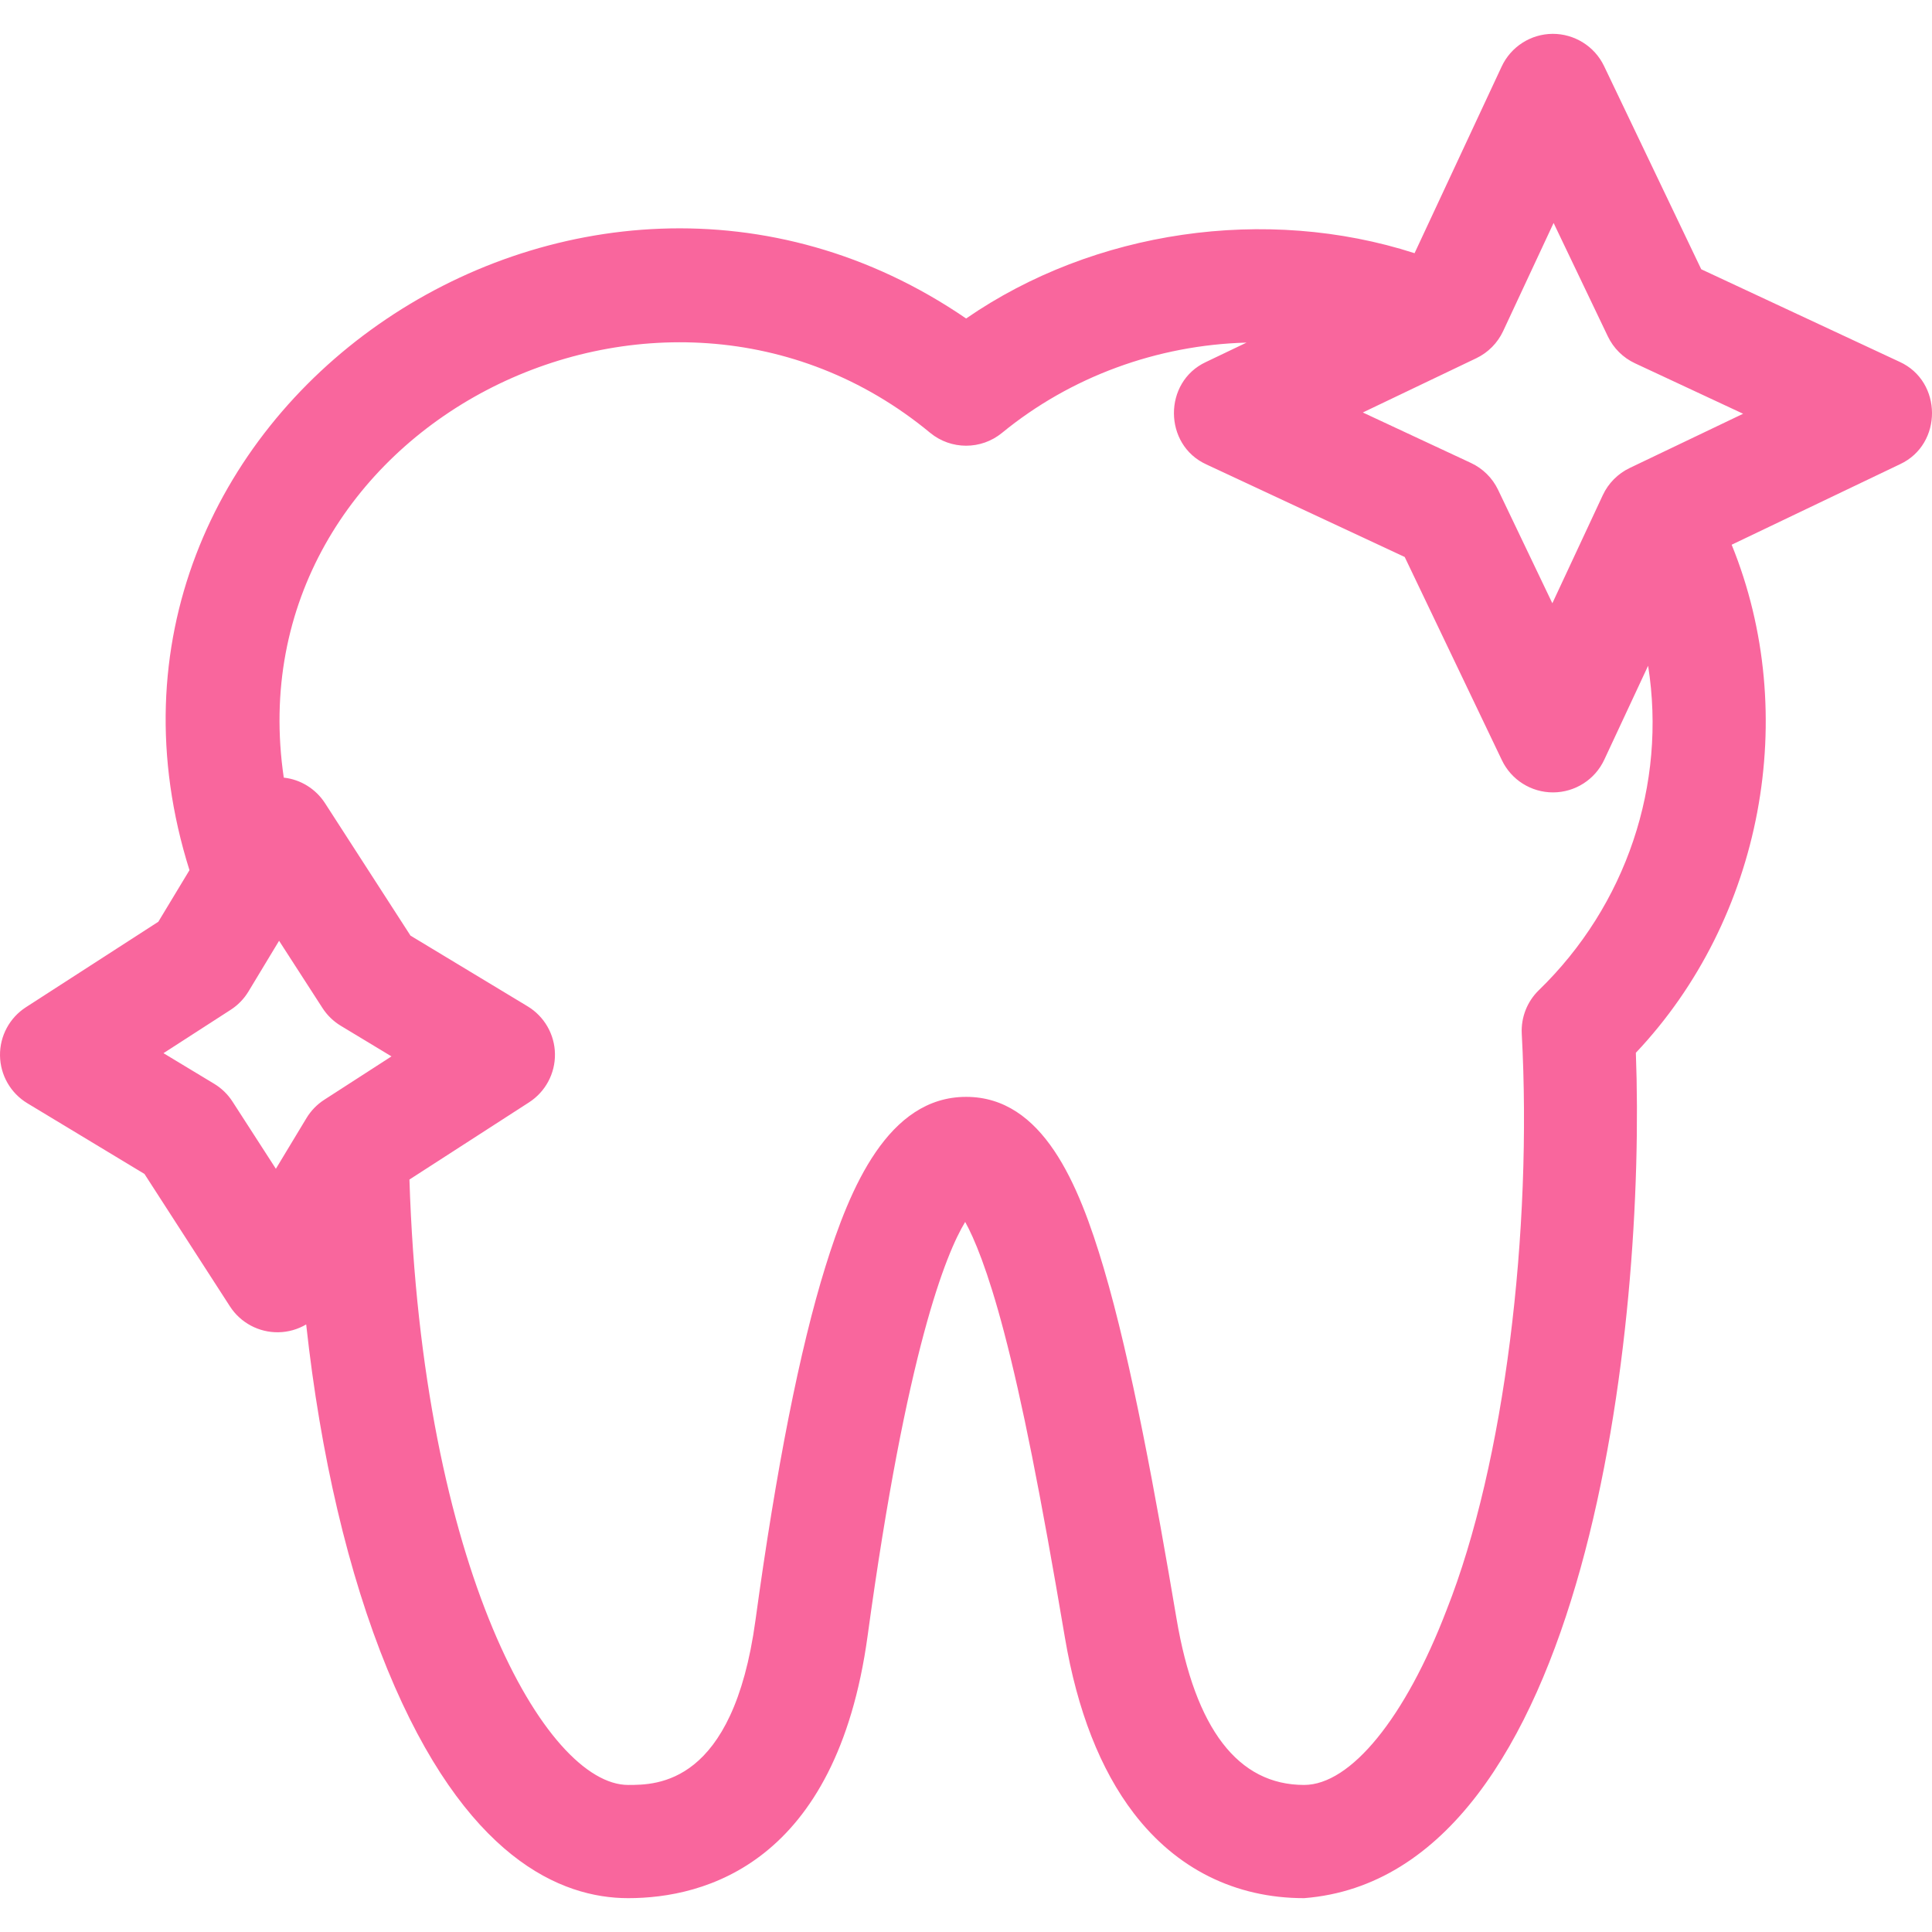 <?xml version="1.0" encoding="UTF-8"?>
<svg id="fi_6090913" enable-background="new 0 0 511.933 511.933" height="512" viewBox="0 0 511.933 511.933" width="512" xmlns="http://www.w3.org/2000/svg" style="transition: none !important; animation-duration: 0s !important; animation-delay: -0s; animation-play-state: paused; display: inline; height: 50px; transition-property: none; visibility: visible; width: 50px"><path d="m503.344 95.874-52.556-24.525-25.756-53.854c-2.503-5.235-7.838-8.535-13.604-8.528-5.802.028-11.067 3.399-13.521 8.657l-23.083 49.464c-39.375-12.697-84.951-6.076-118.824 17.304-102.873-70.449-243.686 25.882-205.795 146.181l-8.254 13.672-35.085 22.645c-4.348 2.806-6.942 7.654-6.864 12.828.077 5.174 2.816 9.942 7.246 12.616l31.03 18.733 22.646 35.086c2.803 4.348 7.665 6.945 12.828 6.864 2.64-.04 5.173-.776 7.378-2.073 3.776 34.542 11.143 66.094 21.496 91.328 20.582 50.165 46.063 60.694 63.816 60.694 20.148 0 55.184-9.032 63.456-69.524 10.366-75.805 20.776-101.299 25.85-109.663 2.338 4.211 5.943 12.629 10.284 29.15 4.807 18.296 9.634 42.516 16.141 80.986 3.27 19.33 9.396 34.974 18.207 46.498 11.282 14.754 26.904 22.553 45.178 22.553 75.392-5.921 90.607-152.478 87.902-224.004 33.557-35.497 43.739-89.558 25.386-134.621l44.626-21.343c11.344-5.287 11.262-21.947-.128-27.124zm-430.243 213.826-11.499-17.815c-1.237-1.917-2.896-3.527-4.851-4.707l-13.433-8.109 17.814-11.498c1.918-1.238 3.528-2.897 4.707-4.851l8.11-13.434 11.499 17.816c1.237 1.917 2.896 3.527 4.851 4.707l13.433 8.109-17.815 11.498c-1.918 1.238-3.528 2.897-4.708 4.851zm334.627-47.299c-3.065 2.995-4.704 7.158-4.502 11.438 2.831 52.329-4.48 113.8-19.911 152.763-10.95 28.599-25.418 46.364-37.758 46.364-17.487 0-28.86-14.822-33.805-44.054-5.415-32.014-11.942-68.09-19.303-92.933-6.643-22.418-16.167-45.336-36.45-45.336-20.663 0-30.783 24.055-37.291 45.011-6.778 21.831-13.015 53.363-18.533 93.723-5.962 43.589-26.138 43.589-33.733 43.589-21.706 0-54.645-57.105-57.951-160.415l31.695-20.456c4.348-2.806 6.942-7.654 6.864-12.828-.077-5.174-2.816-9.942-7.246-12.616l-31.03-18.733-22.646-35.086c-2.46-3.812-6.485-6.296-10.933-6.78-13.665-92.761 99.791-150.54 171.296-91.348 5.529 4.53 13.486 4.53 19.016 0 18.128-14.856 41.037-23.278 64.795-23.923l-10.774 5.153c-11.345 5.288-11.262 21.947.129 27.125l52.556 24.526 25.755 53.853c2.493 5.213 7.758 8.528 13.531 8.528h.072c5.802-.028 11.067-3.399 13.521-8.657l11.619-24.899c4.966 31.446-5.808 63.532-28.983 85.991zm24.098-138.392c-3.135 1.5-5.651 4.041-7.121 7.189l-13.371 28.654-14.376-30.059c-1.499-3.135-4.04-5.652-7.189-7.121l-28.655-13.372 30.06-14.376c3.135-1.5 5.651-4.041 7.121-7.189l13.372-28.655 14.376 30.06c1.499 3.135 4.04 5.652 7.188 7.121l28.654 13.372z" style="transition: none !important; animation-duration: 0s !important; animation-delay: -0s; animation-play-state: paused; fill: rgb(249, 102, 157); transform-origin: 0px 0px; transition-property: none; visibility: visible"></path></svg>